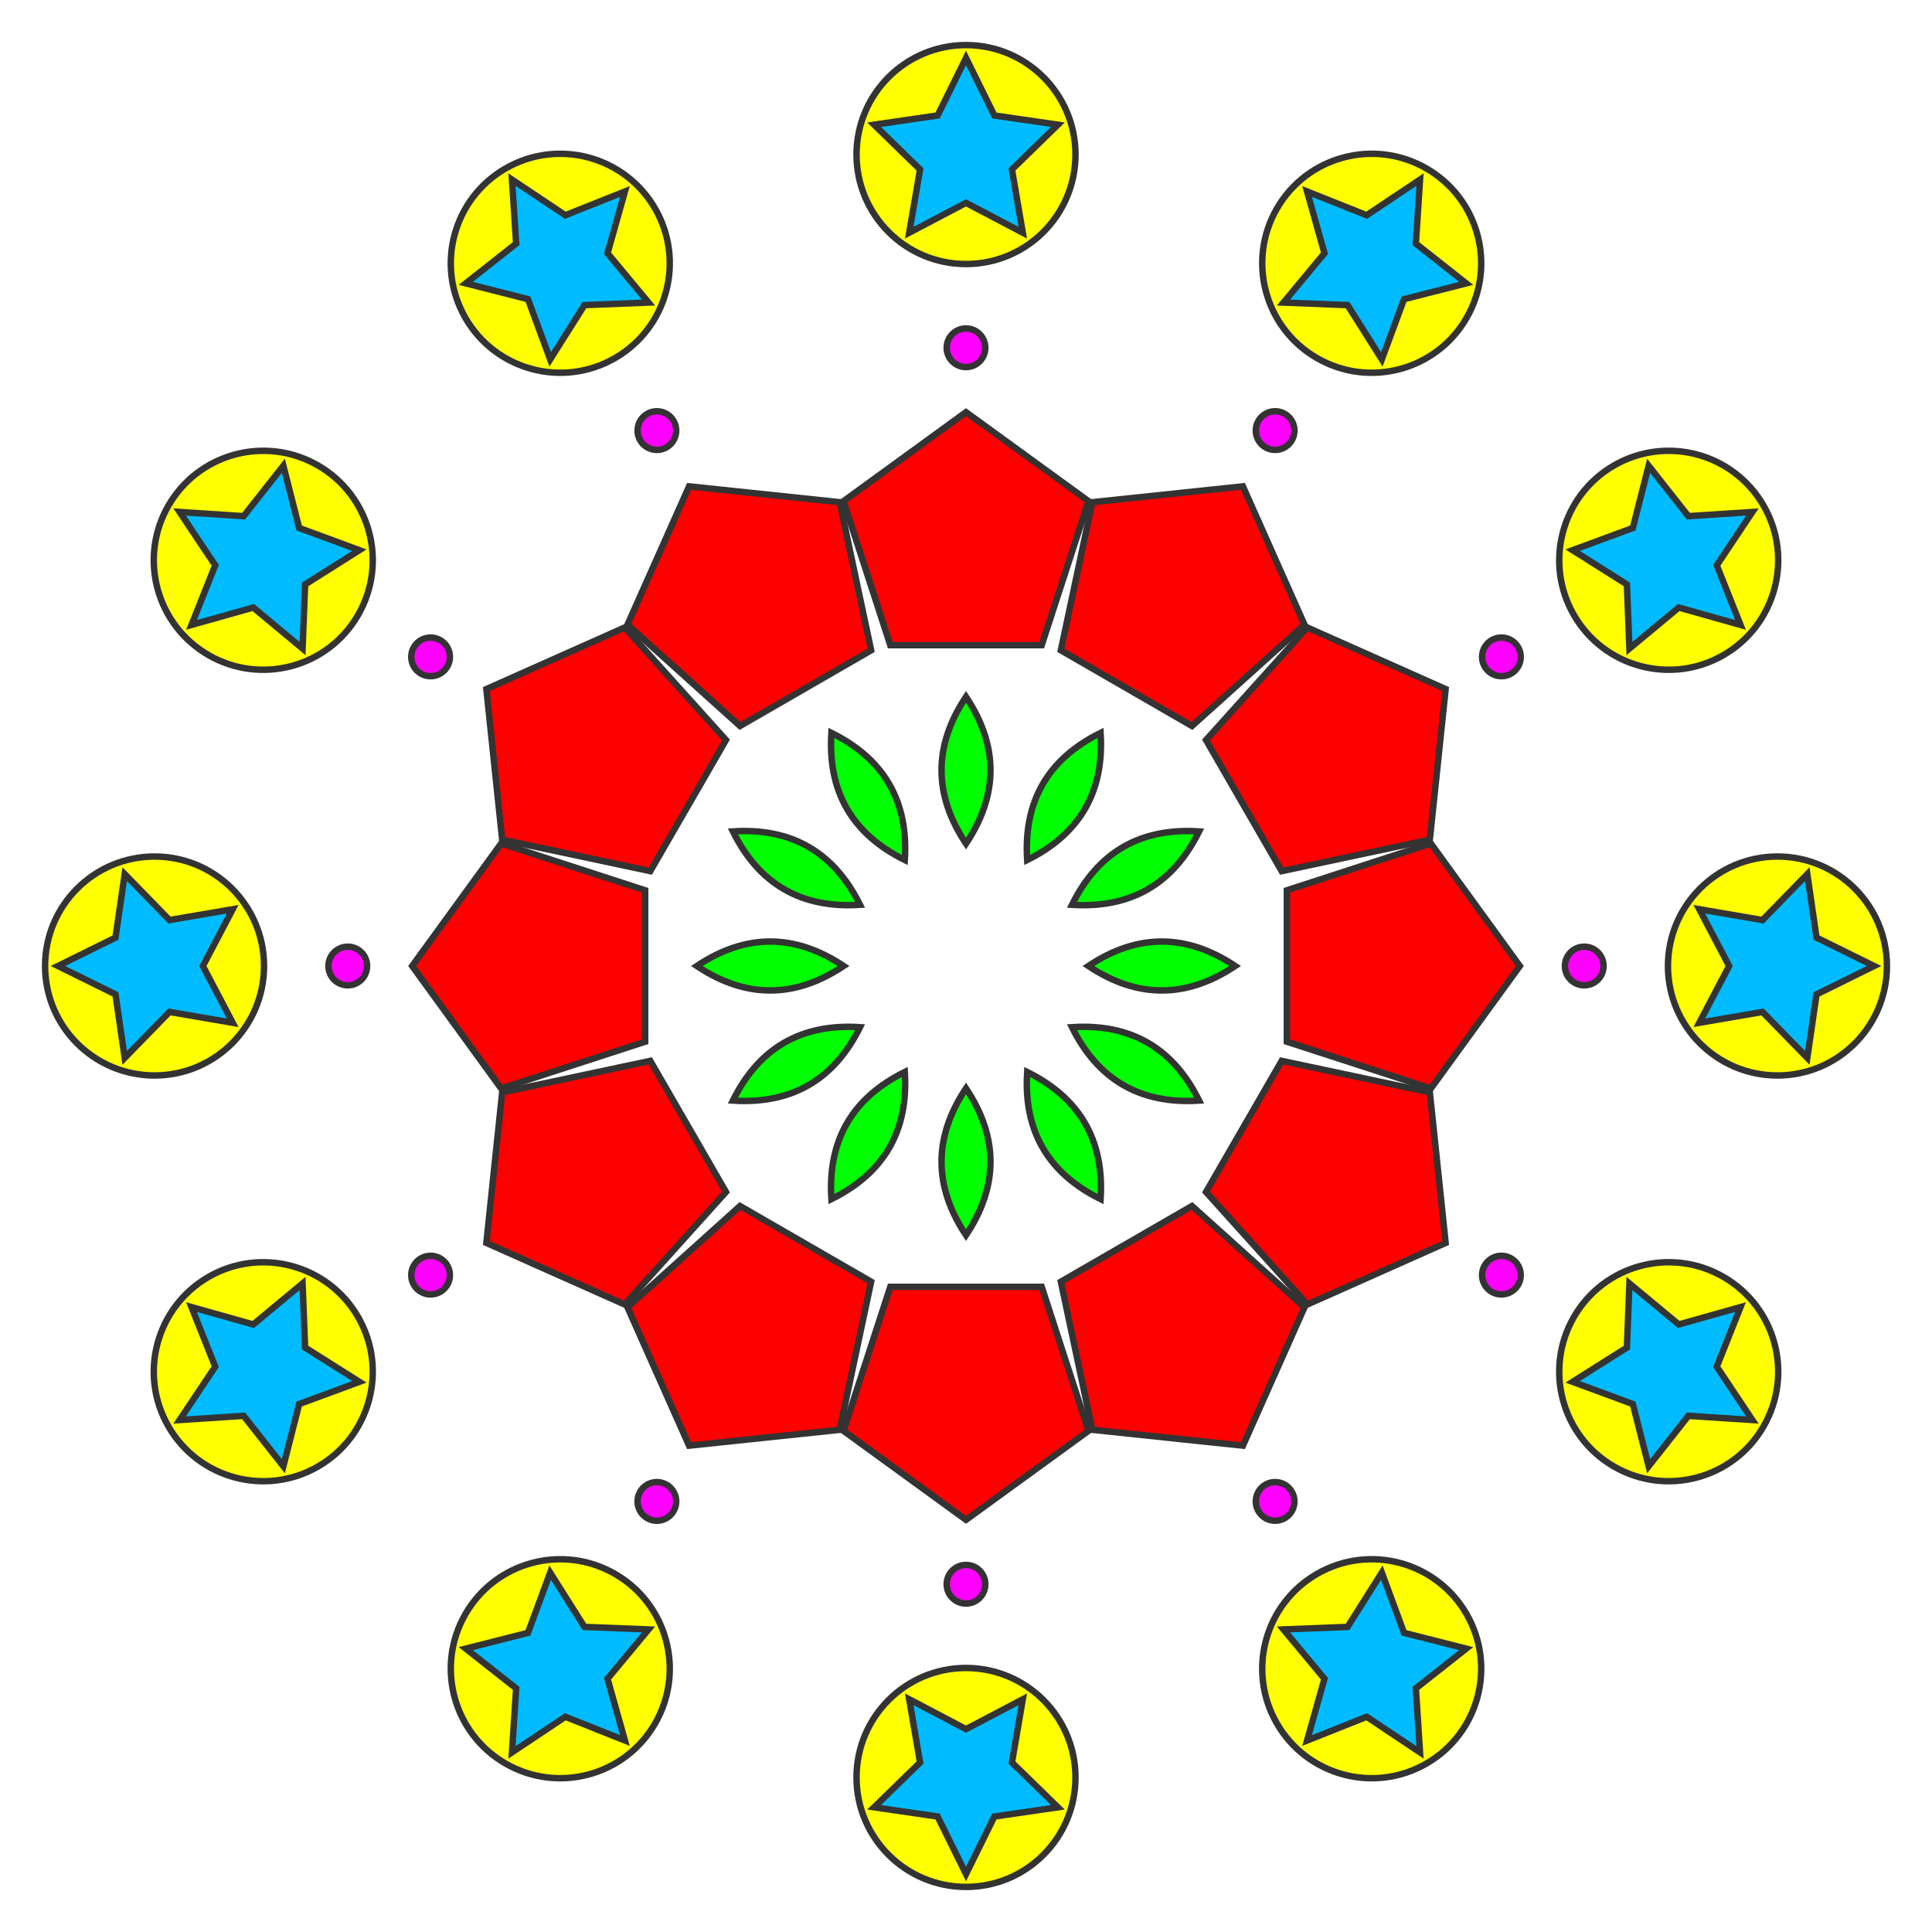 <svg width="100%" height="100%" viewBox="0 0 300,300" xmlns="http://www.w3.org/2000/svg">
    <desc>
      Coded with Mandala Generator 2.0
      original work: https://openclipart.org/detail/351253/mandala-generator
    </desc>
    <rect x="0" y="0" width="100%" height="100%" fill="#ffffff" stroke="none" />
    <g transform="translate(150,150)">
        <g xmlns="http://www.w3.org/2000/svg" transform="rotate(0, 0, 0)"><polygon points="0.000,-86.000 19.021,-72.180 11.756,-49.820 -11.756,-49.820 -19.021,-72.180" fill="#ff0000" stroke="#333333" stroke-width="1" vector-effect="non-scaling-stroke"/><circle cx="0" cy="-96" r="3" fill="#ff00ff" stroke="#333333" stroke-width="1" vector-effect="non-scaling-stroke"/><circle cx="0" cy="-126" r="17" fill="#ffff00" stroke="#333333" stroke-width="1" vector-effect="non-scaling-stroke"/><path d="M 0,-19.000 Q 7.600, -30.400, 0, -41.800 Q -7.600, -30.400, 0, -19.000 Z" fill="#00ff00" stroke="#333333" stroke-width="1" vector-effect="non-scaling-stroke"/><polygon points="0.000,-141.000 4.408,-132.068 14.266,-130.635 7.133,-123.682 8.817,-113.865 0.000,-118.500 -8.817,-113.865 -7.133,-123.682 -14.266,-130.635 -4.408,-132.068" fill="#00bcff" stroke="#333333" stroke-width="1" vector-effect="non-scaling-stroke"/></g><g xmlns="http://www.w3.org/2000/svg" transform="rotate(30, 0, 0)"><polygon points="0.000,-86.000 19.021,-72.180 11.756,-49.820 -11.756,-49.820 -19.021,-72.180" fill="#ff0000" stroke="#333333" stroke-width="1" vector-effect="non-scaling-stroke"/><circle cx="0" cy="-96" r="3" fill="#ff00ff" stroke="#333333" stroke-width="1" vector-effect="non-scaling-stroke"/><circle cx="0" cy="-126" r="17" fill="#ffff00" stroke="#333333" stroke-width="1" vector-effect="non-scaling-stroke"/><path d="M 0,-19.000 Q 7.600, -30.400, 0, -41.800 Q -7.600, -30.400, 0, -19.000 Z" fill="#00ff00" stroke="#333333" stroke-width="1" vector-effect="non-scaling-stroke"/><polygon points="0.000,-141.000 4.408,-132.068 14.266,-130.635 7.133,-123.682 8.817,-113.865 0.000,-118.500 -8.817,-113.865 -7.133,-123.682 -14.266,-130.635 -4.408,-132.068" fill="#00bcff" stroke="#333333" stroke-width="1" vector-effect="non-scaling-stroke"/></g><g xmlns="http://www.w3.org/2000/svg" transform="rotate(60, 0, 0)"><polygon points="0.000,-86.000 19.021,-72.180 11.756,-49.820 -11.756,-49.820 -19.021,-72.180" fill="#ff0000" stroke="#333333" stroke-width="1" vector-effect="non-scaling-stroke"/><circle cx="0" cy="-96" r="3" fill="#ff00ff" stroke="#333333" stroke-width="1" vector-effect="non-scaling-stroke"/><circle cx="0" cy="-126" r="17" fill="#ffff00" stroke="#333333" stroke-width="1" vector-effect="non-scaling-stroke"/><path d="M 0,-19.000 Q 7.600, -30.400, 0, -41.800 Q -7.600, -30.400, 0, -19.000 Z" fill="#00ff00" stroke="#333333" stroke-width="1" vector-effect="non-scaling-stroke"/><polygon points="0.000,-141.000 4.408,-132.068 14.266,-130.635 7.133,-123.682 8.817,-113.865 0.000,-118.500 -8.817,-113.865 -7.133,-123.682 -14.266,-130.635 -4.408,-132.068" fill="#00bcff" stroke="#333333" stroke-width="1" vector-effect="non-scaling-stroke"/></g><g xmlns="http://www.w3.org/2000/svg" transform="rotate(90, 0, 0)"><polygon points="0.000,-86.000 19.021,-72.180 11.756,-49.820 -11.756,-49.820 -19.021,-72.180" fill="#ff0000" stroke="#333333" stroke-width="1" vector-effect="non-scaling-stroke"/><circle cx="0" cy="-96" r="3" fill="#ff00ff" stroke="#333333" stroke-width="1" vector-effect="non-scaling-stroke"/><circle cx="0" cy="-126" r="17" fill="#ffff00" stroke="#333333" stroke-width="1" vector-effect="non-scaling-stroke"/><path d="M 0,-19.000 Q 7.600, -30.400, 0, -41.800 Q -7.600, -30.400, 0, -19.000 Z" fill="#00ff00" stroke="#333333" stroke-width="1" vector-effect="non-scaling-stroke"/><polygon points="0.000,-141.000 4.408,-132.068 14.266,-130.635 7.133,-123.682 8.817,-113.865 0.000,-118.500 -8.817,-113.865 -7.133,-123.682 -14.266,-130.635 -4.408,-132.068" fill="#00bcff" stroke="#333333" stroke-width="1" vector-effect="non-scaling-stroke"/></g><g xmlns="http://www.w3.org/2000/svg" transform="rotate(120, 0, 0)"><polygon points="0.000,-86.000 19.021,-72.180 11.756,-49.820 -11.756,-49.820 -19.021,-72.180" fill="#ff0000" stroke="#333333" stroke-width="1" vector-effect="non-scaling-stroke"/><circle cx="0" cy="-96" r="3" fill="#ff00ff" stroke="#333333" stroke-width="1" vector-effect="non-scaling-stroke"/><circle cx="0" cy="-126" r="17" fill="#ffff00" stroke="#333333" stroke-width="1" vector-effect="non-scaling-stroke"/><path d="M 0,-19.000 Q 7.600, -30.400, 0, -41.800 Q -7.600, -30.400, 0, -19.000 Z" fill="#00ff00" stroke="#333333" stroke-width="1" vector-effect="non-scaling-stroke"/><polygon points="0.000,-141.000 4.408,-132.068 14.266,-130.635 7.133,-123.682 8.817,-113.865 0.000,-118.500 -8.817,-113.865 -7.133,-123.682 -14.266,-130.635 -4.408,-132.068" fill="#00bcff" stroke="#333333" stroke-width="1" vector-effect="non-scaling-stroke"/></g><g xmlns="http://www.w3.org/2000/svg" transform="rotate(150, 0, 0)"><polygon points="0.000,-86.000 19.021,-72.180 11.756,-49.820 -11.756,-49.820 -19.021,-72.180" fill="#ff0000" stroke="#333333" stroke-width="1" vector-effect="non-scaling-stroke"/><circle cx="0" cy="-96" r="3" fill="#ff00ff" stroke="#333333" stroke-width="1" vector-effect="non-scaling-stroke"/><circle cx="0" cy="-126" r="17" fill="#ffff00" stroke="#333333" stroke-width="1" vector-effect="non-scaling-stroke"/><path d="M 0,-19.000 Q 7.600, -30.400, 0, -41.800 Q -7.600, -30.400, 0, -19.000 Z" fill="#00ff00" stroke="#333333" stroke-width="1" vector-effect="non-scaling-stroke"/><polygon points="0.000,-141.000 4.408,-132.068 14.266,-130.635 7.133,-123.682 8.817,-113.865 0.000,-118.500 -8.817,-113.865 -7.133,-123.682 -14.266,-130.635 -4.408,-132.068" fill="#00bcff" stroke="#333333" stroke-width="1" vector-effect="non-scaling-stroke"/></g><g xmlns="http://www.w3.org/2000/svg" transform="rotate(180, 0, 0)"><polygon points="0.000,-86.000 19.021,-72.180 11.756,-49.820 -11.756,-49.820 -19.021,-72.180" fill="#ff0000" stroke="#333333" stroke-width="1" vector-effect="non-scaling-stroke"/><circle cx="0" cy="-96" r="3" fill="#ff00ff" stroke="#333333" stroke-width="1" vector-effect="non-scaling-stroke"/><circle cx="0" cy="-126" r="17" fill="#ffff00" stroke="#333333" stroke-width="1" vector-effect="non-scaling-stroke"/><path d="M 0,-19.000 Q 7.600, -30.400, 0, -41.800 Q -7.600, -30.400, 0, -19.000 Z" fill="#00ff00" stroke="#333333" stroke-width="1" vector-effect="non-scaling-stroke"/><polygon points="0.000,-141.000 4.408,-132.068 14.266,-130.635 7.133,-123.682 8.817,-113.865 0.000,-118.500 -8.817,-113.865 -7.133,-123.682 -14.266,-130.635 -4.408,-132.068" fill="#00bcff" stroke="#333333" stroke-width="1" vector-effect="non-scaling-stroke"/></g><g xmlns="http://www.w3.org/2000/svg" transform="rotate(210, 0, 0)"><polygon points="0.000,-86.000 19.021,-72.180 11.756,-49.820 -11.756,-49.820 -19.021,-72.180" fill="#ff0000" stroke="#333333" stroke-width="1" vector-effect="non-scaling-stroke"/><circle cx="0" cy="-96" r="3" fill="#ff00ff" stroke="#333333" stroke-width="1" vector-effect="non-scaling-stroke"/><circle cx="0" cy="-126" r="17" fill="#ffff00" stroke="#333333" stroke-width="1" vector-effect="non-scaling-stroke"/><path d="M 0,-19.000 Q 7.600, -30.400, 0, -41.800 Q -7.600, -30.400, 0, -19.000 Z" fill="#00ff00" stroke="#333333" stroke-width="1" vector-effect="non-scaling-stroke"/><polygon points="0.000,-141.000 4.408,-132.068 14.266,-130.635 7.133,-123.682 8.817,-113.865 0.000,-118.500 -8.817,-113.865 -7.133,-123.682 -14.266,-130.635 -4.408,-132.068" fill="#00bcff" stroke="#333333" stroke-width="1" vector-effect="non-scaling-stroke"/></g><g xmlns="http://www.w3.org/2000/svg" transform="rotate(240, 0, 0)"><polygon points="0.000,-86.000 19.021,-72.180 11.756,-49.820 -11.756,-49.820 -19.021,-72.180" fill="#ff0000" stroke="#333333" stroke-width="1" vector-effect="non-scaling-stroke"/><circle cx="0" cy="-96" r="3" fill="#ff00ff" stroke="#333333" stroke-width="1" vector-effect="non-scaling-stroke"/><circle cx="0" cy="-126" r="17" fill="#ffff00" stroke="#333333" stroke-width="1" vector-effect="non-scaling-stroke"/><path d="M 0,-19.000 Q 7.600, -30.400, 0, -41.800 Q -7.600, -30.400, 0, -19.000 Z" fill="#00ff00" stroke="#333333" stroke-width="1" vector-effect="non-scaling-stroke"/><polygon points="0.000,-141.000 4.408,-132.068 14.266,-130.635 7.133,-123.682 8.817,-113.865 0.000,-118.500 -8.817,-113.865 -7.133,-123.682 -14.266,-130.635 -4.408,-132.068" fill="#00bcff" stroke="#333333" stroke-width="1" vector-effect="non-scaling-stroke"/></g><g xmlns="http://www.w3.org/2000/svg" transform="rotate(270, 0, 0)"><polygon points="0.000,-86.000 19.021,-72.180 11.756,-49.820 -11.756,-49.820 -19.021,-72.180" fill="#ff0000" stroke="#333333" stroke-width="1" vector-effect="non-scaling-stroke"/><circle cx="0" cy="-96" r="3" fill="#ff00ff" stroke="#333333" stroke-width="1" vector-effect="non-scaling-stroke"/><circle cx="0" cy="-126" r="17" fill="#ffff00" stroke="#333333" stroke-width="1" vector-effect="non-scaling-stroke"/><path d="M 0,-19.000 Q 7.600, -30.400, 0, -41.800 Q -7.600, -30.400, 0, -19.000 Z" fill="#00ff00" stroke="#333333" stroke-width="1" vector-effect="non-scaling-stroke"/><polygon points="0.000,-141.000 4.408,-132.068 14.266,-130.635 7.133,-123.682 8.817,-113.865 0.000,-118.500 -8.817,-113.865 -7.133,-123.682 -14.266,-130.635 -4.408,-132.068" fill="#00bcff" stroke="#333333" stroke-width="1" vector-effect="non-scaling-stroke"/></g><g xmlns="http://www.w3.org/2000/svg" transform="rotate(300, 0, 0)"><polygon points="0.000,-86.000 19.021,-72.180 11.756,-49.820 -11.756,-49.820 -19.021,-72.180" fill="#ff0000" stroke="#333333" stroke-width="1" vector-effect="non-scaling-stroke"/><circle cx="0" cy="-96" r="3" fill="#ff00ff" stroke="#333333" stroke-width="1" vector-effect="non-scaling-stroke"/><circle cx="0" cy="-126" r="17" fill="#ffff00" stroke="#333333" stroke-width="1" vector-effect="non-scaling-stroke"/><path d="M 0,-19.000 Q 7.600, -30.400, 0, -41.800 Q -7.600, -30.400, 0, -19.000 Z" fill="#00ff00" stroke="#333333" stroke-width="1" vector-effect="non-scaling-stroke"/><polygon points="0.000,-141.000 4.408,-132.068 14.266,-130.635 7.133,-123.682 8.817,-113.865 0.000,-118.500 -8.817,-113.865 -7.133,-123.682 -14.266,-130.635 -4.408,-132.068" fill="#00bcff" stroke="#333333" stroke-width="1" vector-effect="non-scaling-stroke"/></g><g xmlns="http://www.w3.org/2000/svg" transform="rotate(330, 0, 0)"><polygon points="0.000,-86.000 19.021,-72.180 11.756,-49.820 -11.756,-49.820 -19.021,-72.180" fill="#ff0000" stroke="#333333" stroke-width="1" vector-effect="non-scaling-stroke"/><circle cx="0" cy="-96" r="3" fill="#ff00ff" stroke="#333333" stroke-width="1" vector-effect="non-scaling-stroke"/><circle cx="0" cy="-126" r="17" fill="#ffff00" stroke="#333333" stroke-width="1" vector-effect="non-scaling-stroke"/><path d="M 0,-19.000 Q 7.600, -30.400, 0, -41.800 Q -7.600, -30.400, 0, -19.000 Z" fill="#00ff00" stroke="#333333" stroke-width="1" vector-effect="non-scaling-stroke"/><polygon points="0.000,-141.000 4.408,-132.068 14.266,-130.635 7.133,-123.682 8.817,-113.865 0.000,-118.500 -8.817,-113.865 -7.133,-123.682 -14.266,-130.635 -4.408,-132.068" fill="#00bcff" stroke="#333333" stroke-width="1" vector-effect="non-scaling-stroke"/></g>
    </g>
</svg>